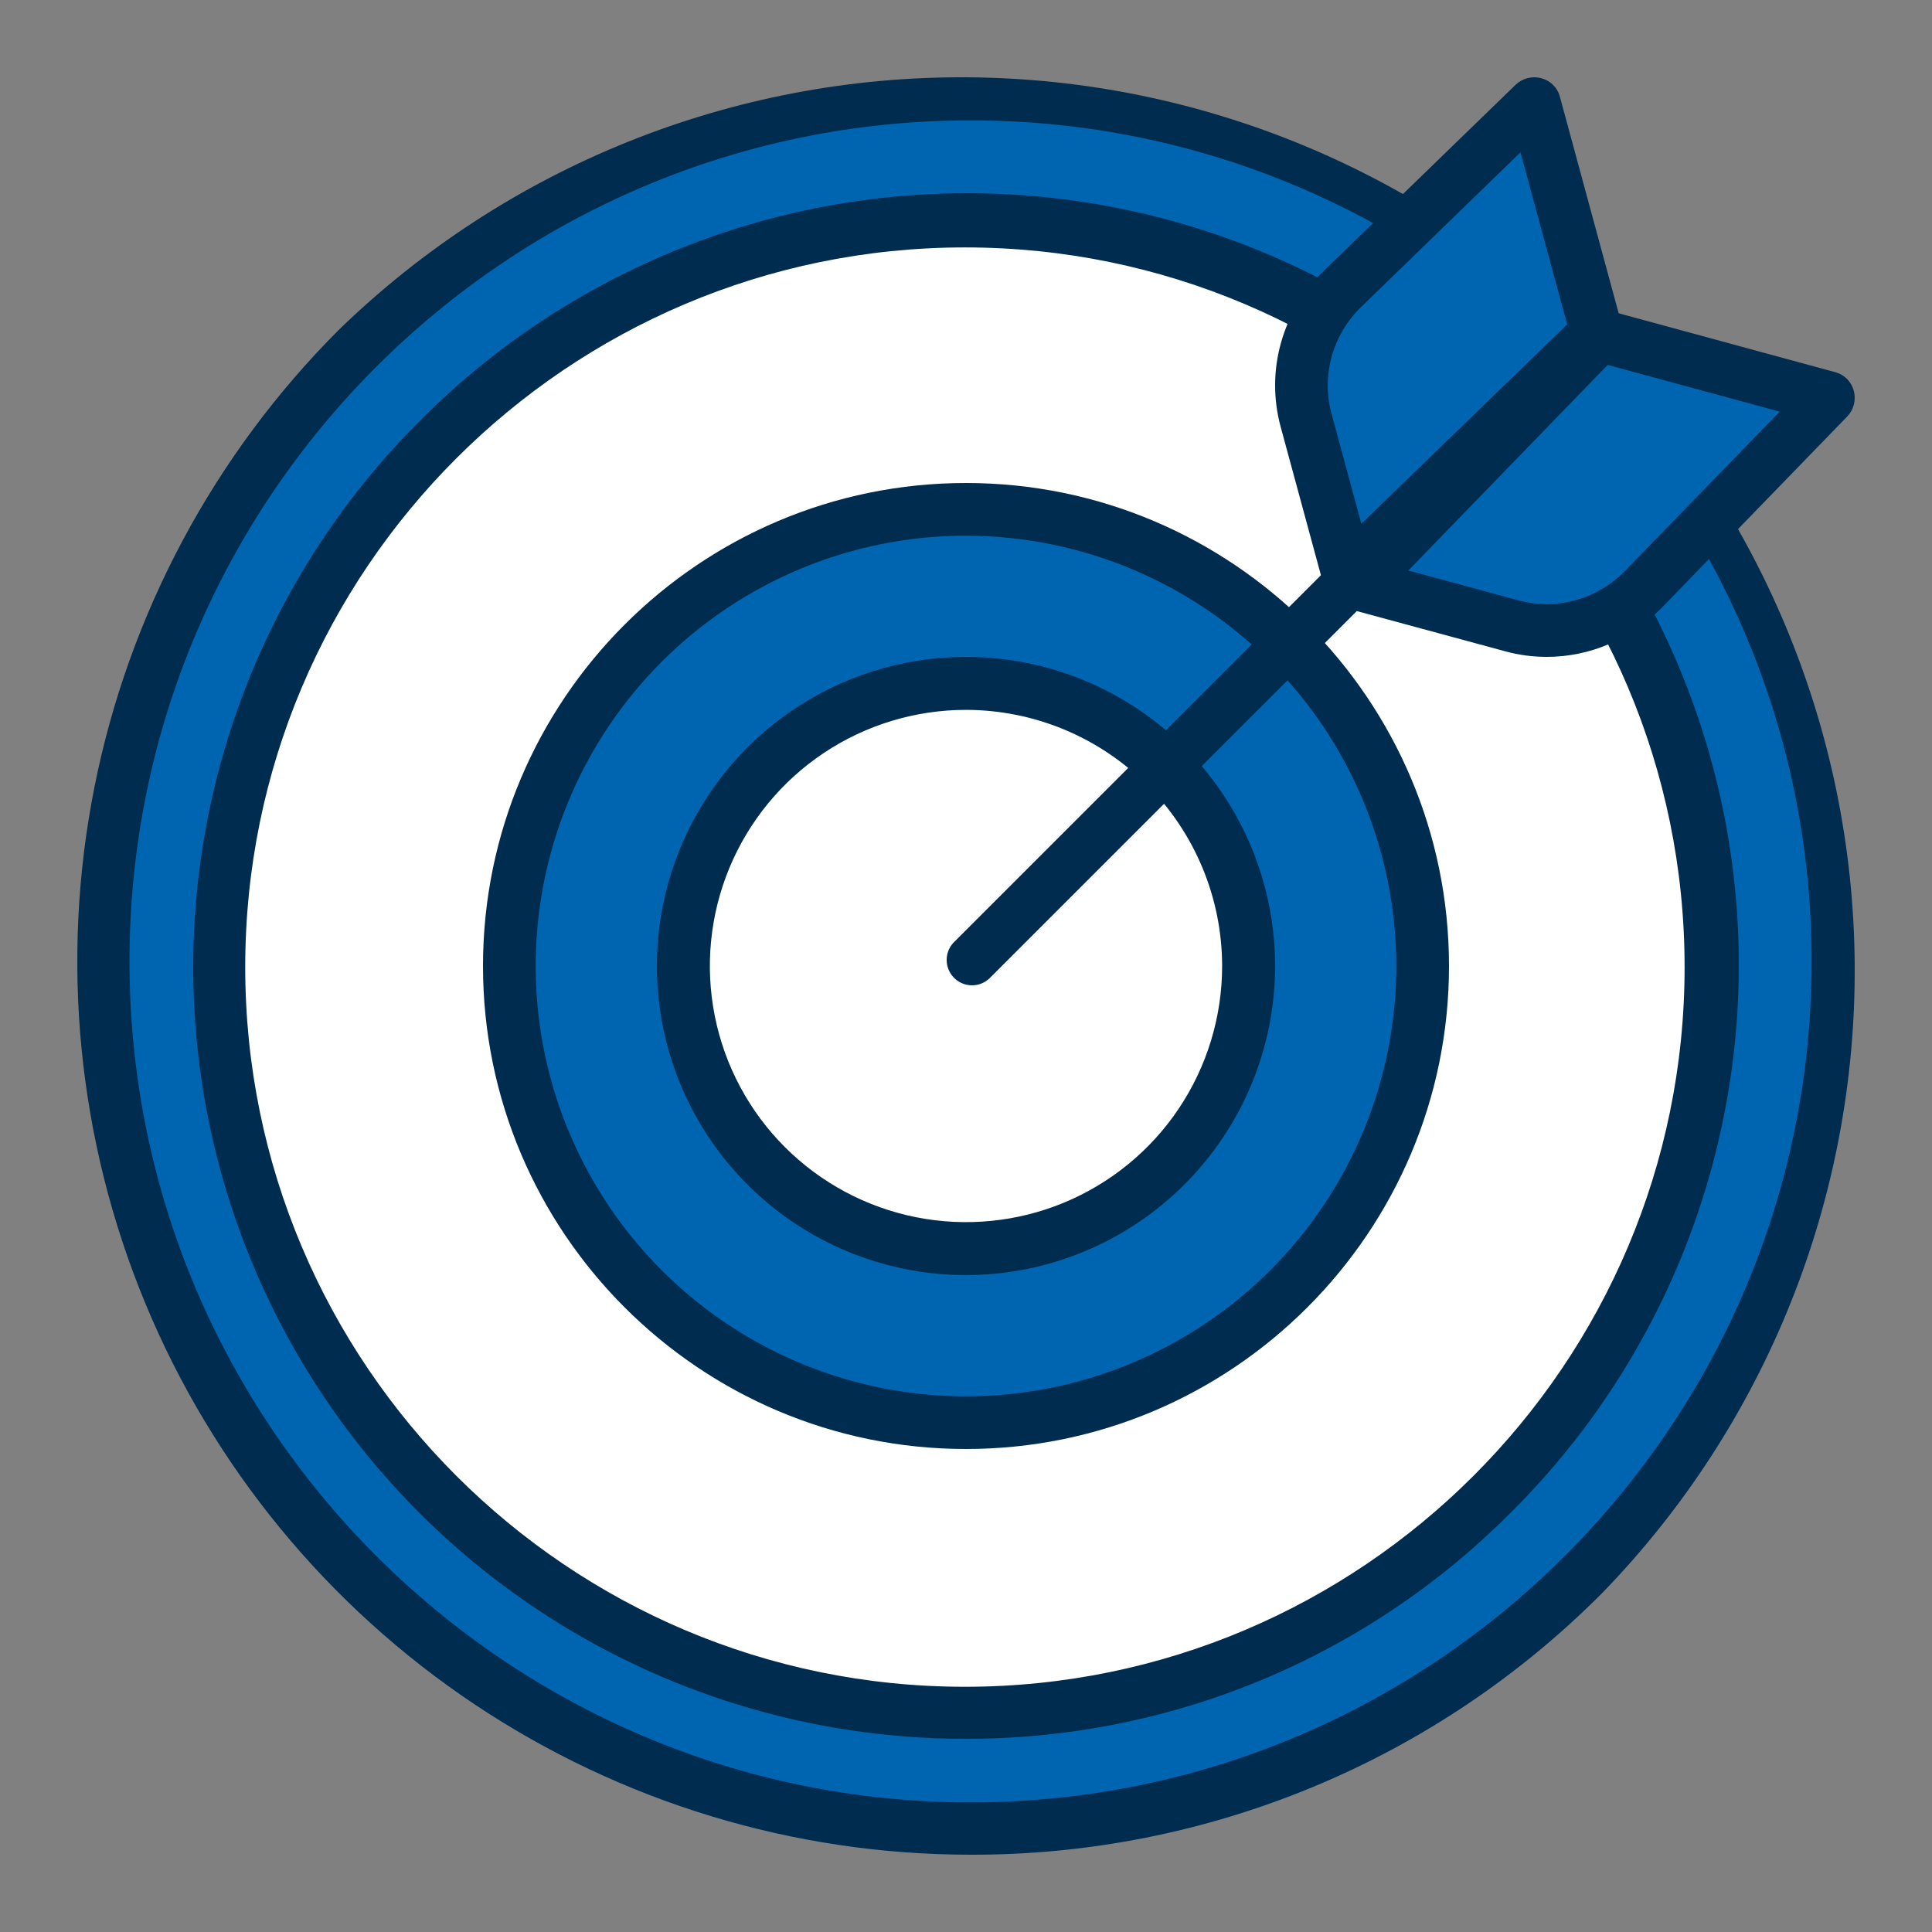 <svg width="112" height="112" viewBox="0 0 112 112" fill="none" xmlns="http://www.w3.org/2000/svg">
<rect x="0" y="0" width="112" height="112" fill="#808080" stroke="none"/>
<g id="quality (1) 2">
<path id="Vector" d="M56 106.4C83.835 106.4 106.4 83.835 106.4 56C106.4 28.165 83.835 5.6 56 5.6C28.165 5.6 5.6 28.165 5.6 56C5.6 83.835 28.165 106.4 56 106.4Z" fill="#0065B1"/>
<path id="Vector_2" d="M56.264 107.52C46.022 107.518 36.01 104.48 27.494 98.79C18.979 93.099 12.342 85.011 8.422 75.549C4.503 66.088 3.477 55.676 5.475 45.631C7.473 35.586 12.404 26.36 19.646 19.117C29.406 9.639 42.503 4.382 56.107 4.481C69.712 4.581 82.731 10.029 92.351 19.648C101.971 29.267 107.42 42.286 107.519 55.889C107.619 69.493 102.361 82.589 92.882 92.348C88.085 97.172 82.379 100.997 76.093 103.601C69.808 106.205 63.068 107.537 56.264 107.52ZM56.264 6.979C29.379 6.979 7.507 28.849 7.507 55.732C7.507 82.615 29.379 104.485 56.264 104.485C83.149 104.485 105.021 82.615 105.021 55.732C105.021 28.849 83.149 6.979 56.264 6.979Z" fill="#002D4F"/>
<path id="Vector_3" d="M56 99.68C80.124 99.68 99.68 80.124 99.68 56C99.68 31.876 80.124 12.32 56 12.32C31.877 12.32 12.32 31.876 12.32 56C12.32 80.124 31.877 99.68 56 99.68Z" fill="white"/>
<path id="Vector_4" d="M55.937 100.8C47.089 100.8 38.439 98.176 31.082 93.26C23.726 88.345 17.992 81.358 14.606 73.183C11.22 65.009 10.334 56.014 12.06 47.336C13.786 38.658 18.047 30.687 24.303 24.43C28.451 20.249 33.384 16.927 38.819 14.657C44.254 12.387 50.084 11.212 55.974 11.2C61.864 11.188 67.698 12.34 73.142 14.588C78.586 16.837 83.532 20.138 87.697 24.303C91.862 28.468 95.163 33.414 97.412 38.858C99.66 44.302 100.812 50.136 100.8 56.026C100.788 61.916 99.614 67.746 97.343 73.181C95.073 78.616 91.752 83.549 87.57 87.697C83.426 91.864 78.496 95.168 73.066 97.418C67.636 99.667 61.814 100.816 55.937 100.8ZM55.937 14.343C32.931 14.343 14.216 33.058 14.216 56.063C14.216 79.069 32.931 97.784 55.937 97.784C78.943 97.784 97.658 79.069 97.658 56.063C97.658 33.058 78.943 14.343 55.937 14.343Z" fill="#002D4F"/>
<path id="Vector_5" d="M56 81.76C70.227 81.76 81.76 70.227 81.76 56C81.76 41.773 70.227 30.24 56 30.24C41.773 30.24 30.24 41.773 30.24 56C30.24 70.227 41.773 81.76 56 81.76Z" fill="#0065B1"/>
<path id="Vector_6" d="M56 84C40.56 84 28 71.44 28 56C28 40.56 40.56 28 56 28C71.44 28 84 40.56 84 56C84 71.44 71.44 84 56 84ZM56 31.055C51.066 31.055 46.243 32.518 42.141 35.259C38.039 38 34.842 41.896 32.953 46.454C31.065 51.012 30.571 56.028 31.534 60.867C32.496 65.706 34.872 70.15 38.361 73.639C41.85 77.128 46.294 79.504 51.133 80.466C55.972 81.429 60.988 80.935 65.546 79.047C70.104 77.159 74 73.961 76.741 69.859C79.482 65.757 80.945 60.934 80.945 56C80.938 49.386 78.308 43.045 73.631 38.369C68.955 33.692 62.614 31.062 56 31.055Z" fill="#002D4F"/>
<path id="Vector_7" d="M56 71.68C64.66 71.68 71.68 64.66 71.68 56C71.68 47.34 64.66 40.32 56 40.32C47.34 40.32 40.32 47.34 40.32 56C40.32 64.66 47.34 71.68 56 71.68Z" fill="white"/>
<path id="Vector_8" d="M56 73.92C52.456 73.92 48.991 72.869 46.044 70.9C43.097 68.931 40.8 66.132 39.444 62.858C38.088 59.583 37.733 55.98 38.424 52.504C39.116 49.028 40.823 45.835 43.329 43.329C45.835 40.823 49.028 39.116 52.504 38.424C55.98 37.733 59.583 38.088 62.858 39.444C66.132 40.8 68.931 43.097 70.9 46.044C72.869 48.991 73.92 52.456 73.92 56C73.915 60.751 72.025 65.306 68.665 68.665C65.306 72.025 60.751 73.915 56 73.92ZM56 41.152C53.063 41.152 50.193 42.023 47.751 43.654C45.309 45.286 43.406 47.605 42.282 50.318C41.158 53.031 40.864 56.017 41.437 58.897C42.01 61.777 43.424 64.423 45.501 66.499C47.578 68.576 50.223 69.99 53.103 70.563C55.984 71.136 58.969 70.842 61.682 69.718C64.395 68.594 66.714 66.691 68.346 64.249C69.977 61.807 70.848 58.937 70.848 56C70.844 52.063 69.278 48.289 66.494 45.506C63.711 42.722 59.937 41.156 56 41.152Z" fill="#002D4F"/>
<path id="Vector_9" d="M56.35 57.12C56.059 57.12 55.775 57.033 55.533 56.872C55.291 56.71 55.103 56.48 54.992 56.212C54.881 55.943 54.851 55.647 54.908 55.362C54.965 55.077 55.105 54.815 55.31 54.609L77.008 32.911C77.144 32.774 77.306 32.666 77.485 32.592C77.664 32.518 77.855 32.48 78.048 32.48C78.242 32.48 78.433 32.518 78.611 32.592C78.79 32.666 78.952 32.774 79.089 32.911C79.225 33.048 79.334 33.21 79.408 33.388C79.482 33.567 79.52 33.758 79.52 33.952C79.52 34.145 79.482 34.336 79.408 34.515C79.334 34.693 79.225 34.855 79.089 34.992L57.389 56.688C57.253 56.826 57.091 56.934 56.913 57.008C56.734 57.083 56.543 57.12 56.35 57.12Z" fill="#002D4F"/>
<path id="Vector_10" d="M92.96 19.242L78.791 33.6L76.421 24.462C76.067 23.092 76.073 21.651 76.439 20.284C76.805 18.916 77.517 17.669 78.505 16.667L89.419 5.6L92.96 19.242Z" fill="#0065B1"/>
<path id="Vector_11" d="M78.127 34.72C77.992 34.72 77.859 34.702 77.729 34.669C77.469 34.6 77.232 34.467 77.042 34.281C76.852 34.096 76.716 33.865 76.648 33.612L74.235 24.722C73.808 23.134 73.815 21.464 74.257 19.88C74.699 18.295 75.559 16.85 76.754 15.687L87.861 4.915C88.052 4.731 88.289 4.598 88.549 4.53C88.809 4.463 89.083 4.463 89.342 4.531C89.602 4.599 89.839 4.733 90.029 4.918C90.219 5.103 90.355 5.333 90.423 5.586L94.029 18.873C94.097 19.124 94.097 19.389 94.027 19.64C93.957 19.891 93.821 20.119 93.631 20.303L79.21 34.289C78.921 34.565 78.532 34.72 78.127 34.72ZM88.143 8.831L78.918 17.785C78.099 18.58 77.508 19.568 77.204 20.652C76.9 21.737 76.894 22.879 77.186 23.966L78.92 30.361L90.851 18.804L88.143 8.831Z" fill="#002D4F"/>
<path id="Vector_12" d="M92.759 19.04L78.4 33.209L87.538 35.579C88.909 35.933 90.349 35.927 91.717 35.561C93.084 35.196 94.331 34.483 95.334 33.495L106.4 22.581L92.759 19.04Z" fill="#0065B1"/>
<path id="Vector_13" d="M89.659 38.08C88.858 38.08 88.061 37.973 87.286 37.764L78.387 35.352C78.135 35.283 77.904 35.148 77.719 34.958C77.534 34.768 77.4 34.532 77.332 34.272C77.264 34.012 77.263 33.738 77.33 33.478C77.398 33.218 77.53 32.981 77.715 32.79L91.7 18.376C91.882 18.185 92.11 18.047 92.36 17.976C92.61 17.904 92.874 17.901 93.126 17.968L106.415 21.583C106.667 21.652 106.897 21.788 107.083 21.977C107.268 22.167 107.401 22.404 107.469 22.664C107.537 22.924 107.537 23.197 107.47 23.457C107.403 23.717 107.27 23.954 107.085 24.144L96.316 35.25C94.547 37.064 92.154 38.082 89.659 38.08ZM81.644 33.072L88.038 34.805C89.124 35.098 90.266 35.093 91.35 34.791C92.434 34.488 93.422 33.899 94.217 33.082L103.17 23.863L93.199 21.155L81.644 33.072Z" fill="#002D4F"/>
</g>
</svg>

